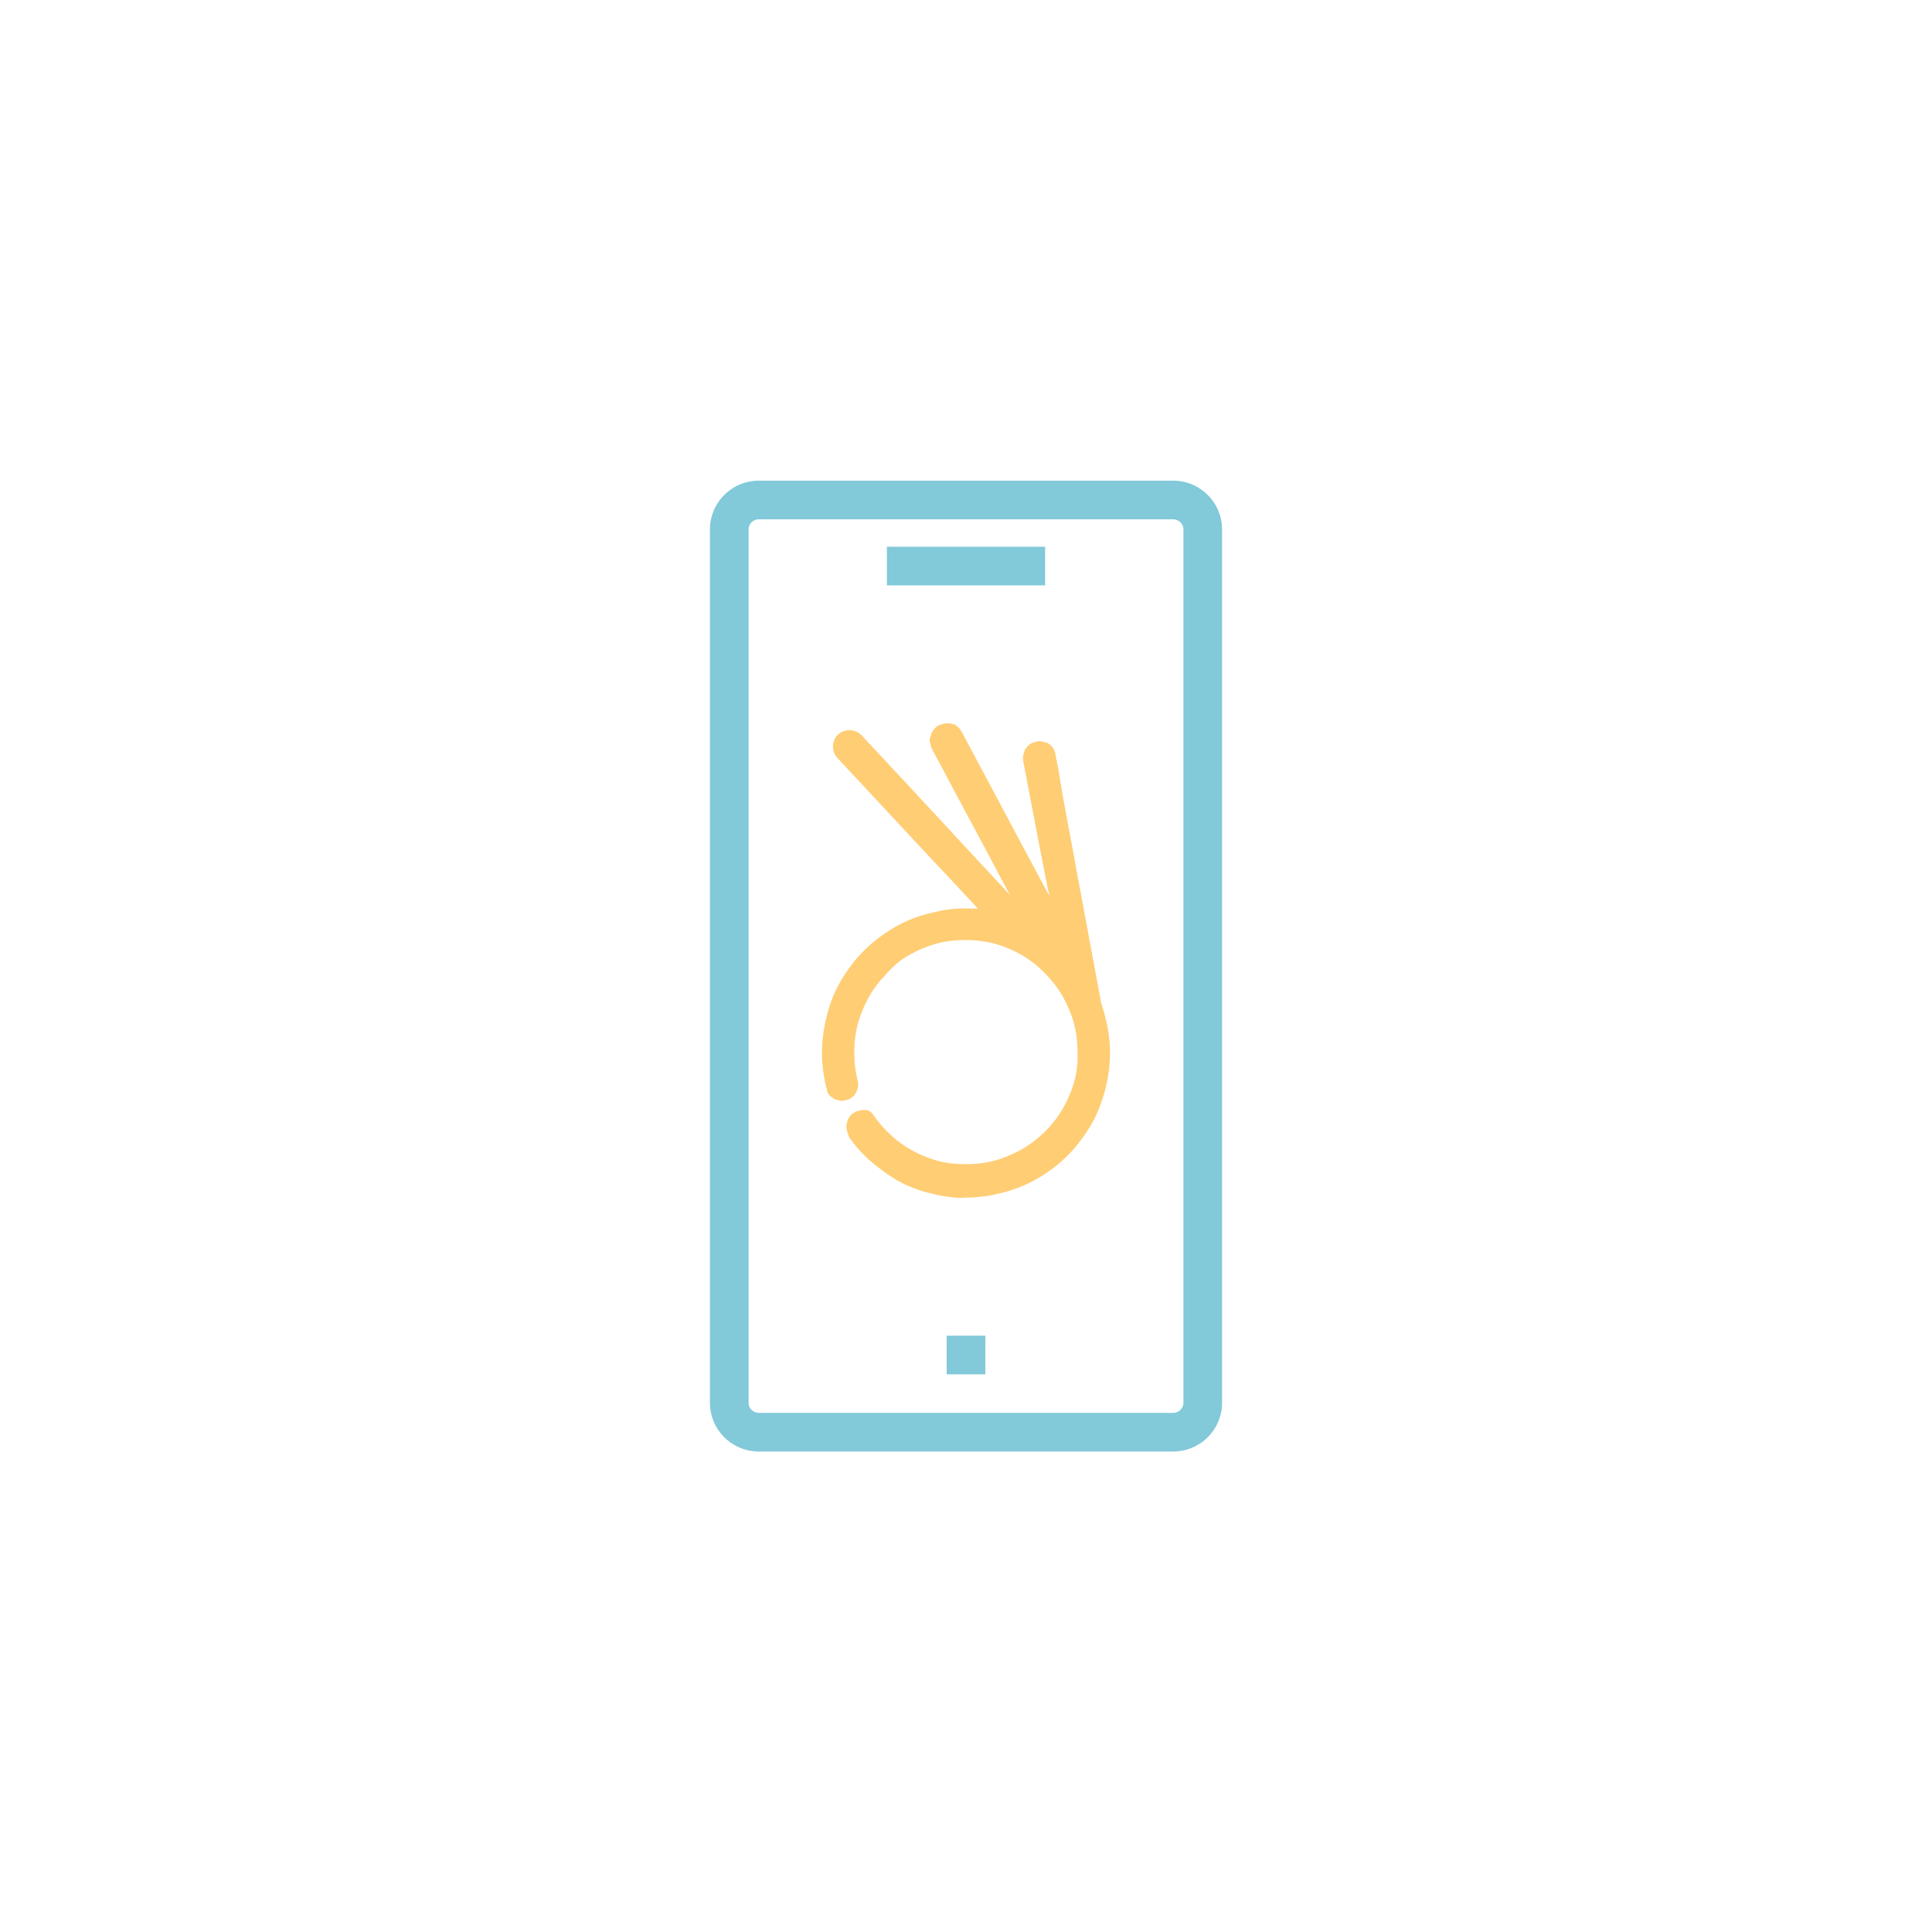 <svg id="Layer_1" data-name="Layer 1" xmlns="http://www.w3.org/2000/svg" viewBox="0 0 200 200"><defs><style>.cls-1{fill:none;stroke:#82c9d9;stroke-width:4px;}.cls-2{fill:#ffcd74;}</style></defs><title>BrewingMethodArtboard 3</title><path class="cls-1" d="M75.49,86.3V54.82a3.06,3.06,0,0,1,3.06-3.06h42.9a3.06,3.06,0,0,1,3.06,3.06V145.2a3.06,3.06,0,0,1-3.06,3.06H78.55a3.06,3.06,0,0,1-3.06-3.06V54.82a3.06,3.06,0,0,1,3.06-3.06h42.9a3.06,3.06,0,0,1,3.06,3.06V86.3"/><line class="cls-1" x1="91.81" y1="58.6" x2="108.19" y2="58.6"/><line class="cls-1" x1="98" y1="140.27" x2="102" y2="140.27"/><path class="cls-2" d="M99.47,124l-.09,0a13.52,13.52,0,0,1-2.76-.4,14.27,14.27,0,0,1-2.75-.9A14.65,14.65,0,0,1,91.12,121a14.28,14.28,0,0,1-1.72-1.48,13.06,13.06,0,0,1-1.47-1.76,1,1,0,0,1-.09-.18s0-.06,0-.08a2.69,2.69,0,0,1-.21-.72.75.75,0,0,1,0-.3,2.47,2.47,0,0,1,.11-.47.76.76,0,0,1,.08-.21,3.32,3.32,0,0,1,.26-.36.41.41,0,0,1,.1-.09l.25-.18a.67.67,0,0,1,.32-.15l.52-.11a.61.61,0,0,1,.19,0l.2,0a1,1,0,0,1,.51.23.65.65,0,0,1,.16.17c.29.41.59.81.92,1.19a11.55,11.55,0,0,0,4.69,3.29,10.43,10.43,0,0,0,1.53.48,11.48,11.48,0,0,0,1.53.21,14.59,14.59,0,0,0,1.87,0,10.42,10.42,0,0,0,3.56-.85,11.51,11.51,0,0,0,2.4-1.34,12,12,0,0,0,2.54-2.53,12.08,12.08,0,0,0,1.37-2.46,11.8,11.8,0,0,0,.57-1.74,10,10,0,0,0,.22-1.44,14.18,14.18,0,0,0,0-1.6,10.68,10.68,0,0,0-1-4.34,11.79,11.79,0,0,0-1.14-2,12.65,12.65,0,0,0-1.58-1.77,9.32,9.32,0,0,0-1.19-1,12.07,12.07,0,0,0-4-1.81,10.33,10.33,0,0,0-1.24-.2,10,10,0,0,0-1.73-.08,10.9,10.9,0,0,0-2.42.29,12.35,12.35,0,0,0-4,1.82A11.28,11.28,0,0,0,91.6,101a10.81,10.81,0,0,0-1.06,1.27,12.36,12.36,0,0,0-1.81,4,10.36,10.36,0,0,0-.19,1.09,11.09,11.09,0,0,0-.1,1.73,12.16,12.16,0,0,0,.38,2.94,1,1,0,0,1,0,.42c0,.15-.07.3-.11.44a1.28,1.28,0,0,1-.11.24c-.06.1-.13.19-.2.29a.52.52,0,0,1-.11.1l-.23.18a1,1,0,0,1-.33.15l-.41.09a.58.58,0,0,1-.32,0l-.45-.1a.67.67,0,0,1-.15-.06,3.27,3.27,0,0,1-.48-.35.87.87,0,0,1-.28-.46,16.49,16.49,0,0,1-.41-2c-.06-.45-.1-.91-.14-1.36,0-.3,0-.6,0-.9a15.48,15.48,0,0,1,.43-3.24,14.64,14.64,0,0,1,.86-2.65A15.12,15.12,0,0,1,88,100.09a14.53,14.53,0,0,1,1.68-1.92,15.66,15.66,0,0,1,1.85-1.49,13.75,13.75,0,0,1,4.69-2.13c.61-.15,1.22-.29,1.84-.38a13.42,13.42,0,0,1,2.61-.11l.56,0-.19-.21-1.58-1.7L97.73,90.3,96.5,89l-1.59-1.7-1.42-1.53-1.76-1.89-1.24-1.33L89.05,81l-1.23-1.32-1.11-1.19a2.13,2.13,0,0,1-.29-.4,1.87,1.87,0,0,1-.19-.87,1.93,1.93,0,0,1,.16-.66,1.44,1.44,0,0,1,.45-.59,1.45,1.45,0,0,1,.71-.33l.23-.05a1,1,0,0,1,.3,0l.49.11a.66.66,0,0,1,.19.09,2.55,2.55,0,0,1,.57.47c.58.64,1.18,1.27,1.77,1.9L92.81,80l1.54,1.65,1.72,1.86,1.2,1.28L99,86.67l1.54,1.66,1.72,1.85,1.2,1.29.93,1,.12.12h0l-.06-.13-2.29-4.29-3.43-6.41q-1.12-2.13-2.27-4.26a1.63,1.63,0,0,1-.11-.31c0-.12-.06-.24-.09-.37a.69.69,0,0,1,0-.35L96.4,76a.83.83,0,0,1,.14-.3.35.35,0,0,0,.07-.09,1.32,1.32,0,0,1,.58-.52,2.09,2.09,0,0,1,.85-.21,1,1,0,0,1,.24,0l.33.07s.09,0,.12,0a2,2,0,0,1,.6.47,7.45,7.45,0,0,1,.53.91l5.74,10.77,2.91,5.43a.28.28,0,0,0,.08.11c0-.15,0-.3-.08-.45L107.88,89l-.66-3.41c-.22-1.18-.45-2.36-.67-3.54l-.63-3.27,0-.16a.74.74,0,0,1,0-.39,3,3,0,0,0,.08-.32,1.07,1.07,0,0,1,.19-.42,1.75,1.75,0,0,1,.6-.55.49.49,0,0,1,.18-.08l.49-.12a.76.76,0,0,1,.3,0l.47.12a.23.23,0,0,1,.11,0,1.92,1.92,0,0,1,.59.47,1.44,1.44,0,0,1,.32.71c.1.55.21,1.09.32,1.64L110,82.3l.48,2.59c.16.9.33,1.8.5,2.69s.34,1.82.5,2.73.36,1.9.53,2.85.36,1.9.53,2.85.37,2,.56,3l.6,3.24c.1.53.19,1.06.3,1.58a1.57,1.57,0,0,0,.08.29,18,18,0,0,1,.7,3,14,14,0,0,1,.13,1.94,15.76,15.76,0,0,1-1.68,6.88,16.57,16.57,0,0,1-1.41,2.18,14.41,14.41,0,0,1-3.25,3.13,14.16,14.16,0,0,1-5.1,2.29c-.52.12-1,.24-1.58.31l-1.21.11-.16,0Z"/></svg>
